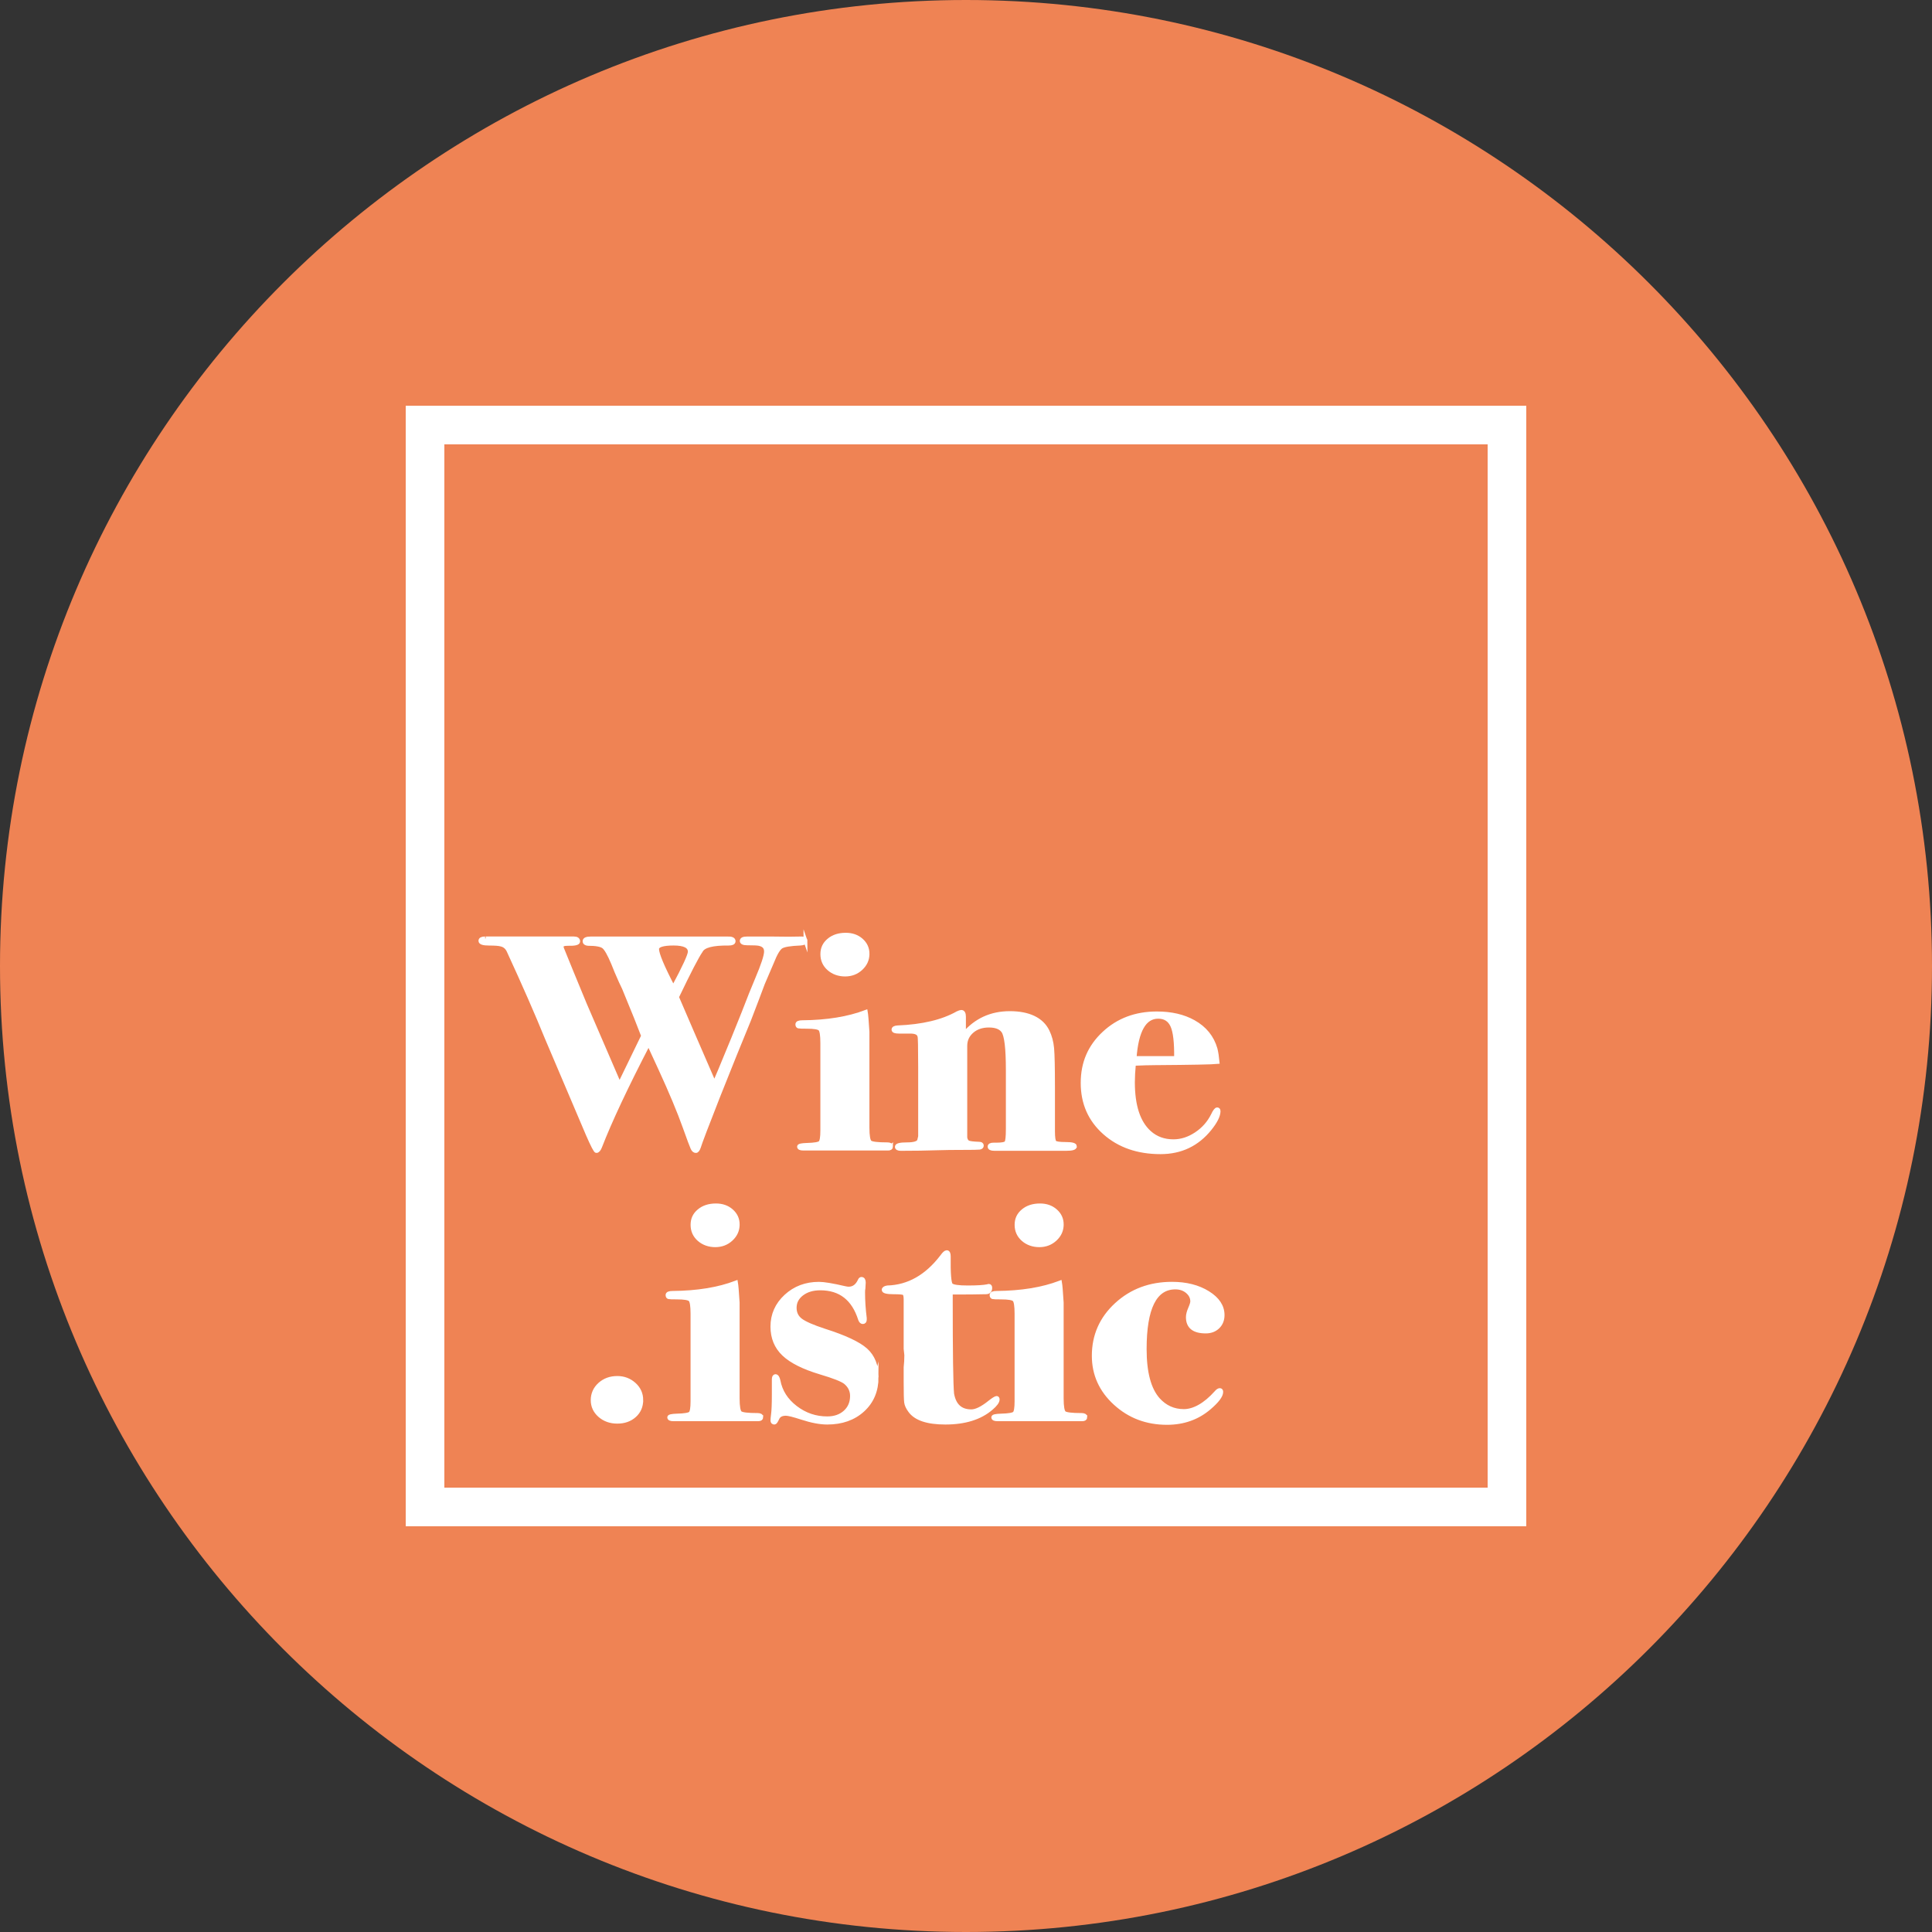 <?xml version="1.0" encoding="UTF-8"?><svg id="Layer_1" xmlns="http://www.w3.org/2000/svg" viewBox="0 0 1000 1000"><rect x="0" y="0" width="1000" height="1000" fill="#333333" stroke="none"/><defs><style>.cls-1{fill:#ef8354;}.cls-2{fill:#fff;stroke-width:2px;}.cls-2,.cls-3{stroke:#fff;stroke-miterlimit:10;}.cls-3{fill:none;stroke-width:20px;}</style></defs><path class="cls-1" d="m500,0h0C775.96,0,1000,224.04,1000,500h0c0,275.96-224.04,500-500,500h0C224.04,1000,0,775.96,0,500H0C0,224.04,224.04,0,500,0Z"/><g><g><g><path class="cls-2" d="m416.91,486.97c0,.84-.87,1.31-2.62,1.42-5.24.21-8.55.76-9.95,1.65-1.4.89-2.97,3.54-4.71,7.93-1.05,2.41-2.62,6.08-4.71,11-1.51,4.09-3.9,10.37-7.16,18.86-1.64,3.98-4.1,10-7.38,18.07l-8.62,21.53c-5.98,15.22-9.32,23.98-10.01,26.29-.47,1.36-.99,2.04-1.57,2.04-.7,0-1.28-.5-1.75-1.49-.47-1-1.81-4.58-4.02-10.77-2.91-8.17-7.16-18.34-12.75-30.49l-5.95-12.89c-11.62,22.42-19.99,40.24-25.1,53.44-.58,1.47-1.22,2.2-1.92,2.2-.47,0-1.92-2.78-4.36-8.34l-21.29-50.06c-5.12-12.59-11.69-27.6-19.72-45.02-.82-1.89-2.15-3.04-4.01-3.46-1.05-.31-3.08-.47-6.11-.47s-4.54-.47-4.54-1.42c0-.84.82-1.26,2.44-1.26-.11,0,1.81,0,5.76,0h40.14c1.51,0,2.27.52,2.27,1.56,0,.94-1.86,1.35-5.59,1.25-1.98,0-2.97.47-2.97,1.41,0,.42.11.88.35,1.4,2.55,6.35,6.44,15.83,11.66,28.43l17.93,41.55,12.22-25.17c-1.71-4.58-5.02-12.81-9.93-24.69-.94-1.86-2.23-4.7-3.86-8.53-.35-.93-.94-2.38-1.76-4.34-1.99-4.75-3.63-7.62-4.91-8.6-1.29-.98-3.98-1.47-8.08-1.47-1.17-.1-1.76-.57-1.76-1.39,0-.93,1.1-1.39,3.32-1.39-.35,0,.26,0,1.83,0h68.68c2.21-.1,3.32.37,3.32,1.41,0,.84-.87,1.25-2.62,1.25-8.26-.1-13.03,1.15-14.31,3.75-1.98,2.82-6.11,10.79-12.39,23.93,4.03,9.42,10.48,24.33,19.35,44.74,1.88-4.29,3.88-9.05,6-14.28,1.87-4.4,4.92-11.89,9.14-22.47,2.69-7.02,4.97-12.72,6.85-17.12,3.16-7.44,4.74-12.25,4.74-14.45s-1.16-3.4-3.49-3.93c-.82-.21-2.91-.31-6.28-.31-1.86,0-2.79-.42-2.79-1.25s.87-1.26,2.62-1.26h13.79c5.93.11,10.41.11,13.44,0h1.4c1.16,0,1.75.42,1.75,1.26Zm-59.87,5.63c0-2.81-2.79-4.21-8.38-4.21s-8.55.94-8.55,2.81c0,2.6,2.79,9.27,8.38,19.98,5.7-10.62,8.55-16.81,8.55-18.58Z"/><path class="cls-2" d="m461.24,593.39c0,.73-.52,1.1-1.57,1.1h-44c-1.39,0-2.09-.33-2.09-1.01,0-.5,1.34-.8,4.01-.88,3.95-.1,6.28-.5,6.98-1.18.7-.69,1.05-2.77,1.05-6.24v-45.35c0-4-.38-6.4-1.13-7.19-.76-.79-3.05-1.19-6.89-1.19-2.44,0-3.87-.05-4.28-.16-.41-.1-.61-.47-.61-1.1,0-.73.87-1.1,2.62-1.1,12.8-.1,23.74-1.89,32.81-5.34.23,1.26.52,4.72.87,10.38v49.52c0,4.3.44,6.81,1.31,7.55.87.73,3.87,1.1,8.99,1.1,1.28,0,1.92.37,1.92,1.1Zm-12.22-99.67c0,2.94-1.13,5.45-3.39,7.55-2.26,2.1-5,3.14-8.21,3.14s-6.13-1-8.39-2.99c-2.26-1.99-3.39-4.51-3.39-7.55s1.13-5.35,3.39-7.23c2.26-1.89,5.18-2.83,8.75-2.83,3.21,0,5.89.94,8.03,2.83,2.14,1.89,3.22,4.24,3.22,7.07Z"/><path class="cls-2" d="m556.36,593.39c0,.84-1.46,1.26-4.36,1.26h-37.35c-1.63,0-2.44-.39-2.44-1.17,0-.68.68-1.03,2.06-1.03h1.37c2.97,0,4.71-.34,5.23-1.03.51-.68.77-3.03.77-7.03v-30.5c0-11.27-.8-18.01-2.41-20.22-1.37-1.9-3.84-2.84-7.39-2.84s-6.47.99-8.76,2.98c-2.29,1.99-3.44,4.5-3.44,7.53v47.52c.23,1.26.73,2.07,1.48,2.43.76.37,2.65.6,5.67.71.93,0,1.4.31,1.4.94s-.41.99-1.22,1.1c-.82.1-3.73.15-8.73.15s-9.14.05-12.39.16c-6.4.21-12.92.31-19.55.31-1.4,0-2.09-.37-2.09-1.1,0-.84,1.77-1.26,5.32-1.26s5.61-.63,6.2-1.88l.52-2.19v-36.06c0-10.14-.12-15.42-.35-15.84-.35-1.57-1.92-2.35-4.71-2.35h-5.93c-1.86,0-2.79-.34-2.79-1.03s.69-1.08,2.08-1.17c12.97-.52,23.33-2.99,31.1-7.39.92-.42,1.56-.63,1.91-.63.93,0,1.39.84,1.39,2.51v8.96c6.17-7.23,14.08-10.85,23.74-10.85s16.52,3.14,19.55,9.43c1.28,2.62,2.06,5.56,2.36,8.8.29,3.25.44,9.96.44,20.12v22.79c0,3.25.29,5.16.87,5.74.58.58,2.47.86,5.67.86s4.8.42,4.8,1.26Z"/><path class="cls-2" d="m630.72,575.16c0,2.31-1.51,5.35-4.54,9.12-6.52,8.07-15.01,12.1-25.48,12.1-11.75,0-21.41-3.35-28.97-10.06-7.57-6.71-11.35-15.3-11.35-25.78s3.67-18.84,11-25.7c7.33-6.86,16.46-10.3,27.4-10.3,7.45,0,13.79,1.47,19.03,4.4,5.82,3.25,9.6,7.91,11.35,13.99.46,1.89.81,4.14,1.05,6.76-2.68.28-13.44.49-32.29.63-2.91,0-6.58.11-11,.31-.35,3.76-.52,6.94-.52,9.55,0,12.22,2.85,20.88,8.55,26,3.37,3.03,7.51,4.54,12.39,4.54,4.07,0,8-1.26,11.78-3.77,3.78-2.51,6.66-5.76,8.64-9.75.93-1.99,1.69-2.99,2.27-2.99.46,0,.7.31.7.94Zm-21.99-27.51c.11-8.01-.52-13.58-1.92-16.7-1.4-3.12-3.84-4.68-7.33-4.68-7.1,0-11.17,7.13-12.22,21.38h21.47Z"/></g><g><path class="cls-2" d="m331.91,724.7c0,3.25-1.16,5.92-3.49,8.02-2.33,2.09-5.3,3.14-8.9,3.14s-6.63-1.08-9.08-3.22c-2.44-2.15-3.67-4.79-3.67-7.94s1.22-5.97,3.67-8.17c2.44-2.2,5.47-3.3,9.08-3.3,3.37,0,6.28,1.1,8.73,3.3,2.44,2.2,3.67,4.93,3.67,8.17Z"/><path class="cls-2" d="m394.05,733.5c0,.73-.52,1.1-1.57,1.1h-44c-1.39,0-2.09-.33-2.09-1.01,0-.5,1.34-.8,4.01-.88,3.95-.1,6.28-.5,6.98-1.18s1.05-2.77,1.05-6.24v-45.35c0-4-.38-6.4-1.13-7.19-.76-.79-3.05-1.19-6.89-1.19-2.44,0-3.87-.05-4.28-.16-.41-.1-.61-.47-.61-1.1,0-.73.87-1.1,2.62-1.1,12.8-.1,23.74-1.89,32.81-5.35.23,1.26.52,4.72.87,10.38v49.52c0,4.3.44,6.81,1.31,7.55.87.73,3.87,1.1,8.99,1.1,1.28,0,1.92.37,1.92,1.1Zm-12.22-99.67c0,2.94-1.13,5.45-3.39,7.55-2.26,2.1-5,3.14-8.21,3.14s-6.13-1-8.39-2.99c-2.26-1.99-3.39-4.5-3.39-7.55s1.13-5.35,3.39-7.23c2.26-1.89,5.18-2.83,8.75-2.83,3.21,0,5.89.94,8.03,2.83,2.14,1.89,3.22,4.24,3.22,7.07Z"/><path class="cls-2" d="m453.74,712.75c0,7.02-2.38,12.71-7.13,17.06-4.76,4.35-10.9,6.52-18.44,6.52-3.71,0-8.12-.84-13.22-2.51-4.18-1.36-6.9-2.04-8.18-2.04-2.2,0-3.65.76-4.35,2.28-.7,1.52-1.22,2.28-1.57,2.28-.7,0-1.04-.37-1.04-1.11,0-.63.09-1.63.28-3.01.28-2,.42-5.48.42-10.44v-7.75c0-1.16.29-1.74.87-1.74.69,0,1.21.79,1.56,2.36,1.04,5.56,4,10.19,8.86,13.91,4.87,3.72,10.31,5.58,16.34,5.58,3.82,0,6.92-1.07,9.3-3.22,2.38-2.15,3.56-4.95,3.56-8.41,0-2.72-1.11-5.03-3.32-6.92-1.63-1.36-5.99-3.09-13.09-5.19-8.73-2.62-15.04-5.79-18.94-9.51-3.9-3.72-5.85-8.46-5.85-14.23,0-6.18,2.33-11.42,6.98-15.72,4.65-4.3,10.36-6.45,17.11-6.45,2.56,0,6.98.73,13.27,2.2.93.21,1.63.31,2.09.31,2.56,0,4.48-1.42,5.76-4.24.23-.52.52-.79.87-.79.81,0,1.22.63,1.22,1.89l-.17,2.99c-.12.42-.17,1.15-.17,2.2,0,4.3.29,8.7.87,13.21v.79c0,.84-.35,1.26-1.05,1.26-.58,0-1.05-.47-1.4-1.41-3.38-10.69-10.24-16.04-20.6-16.04-3.84,0-7.01.94-9.51,2.83-2.5,1.89-3.75,4.3-3.75,7.23,0,2.73,1.05,4.87,3.14,6.45,2.09,1.57,6.17,3.36,12.22,5.34,10.59,3.36,17.74,6.71,21.47,10.06,3.72,3.36,5.59,8.02,5.59,13.99Z"/><path class="cls-2" d="m516.39,724.38c0,1.15-1.12,2.67-3.34,4.56-5.74,4.93-13.66,7.39-23.74,7.39-9.26,0-15.36-2.04-18.29-6.13-1.17-1.57-1.85-3.04-2.02-4.4-.17-1.36-.26-4.87-.26-10.53v-7.55c.23-1.99.35-4.09.35-6.29l-.35-3.3v-25.47c0-1.89-.29-2.99-.87-3.3-.58-.31-2.33-.47-5.24-.47-3.49,0-5.24-.42-5.24-1.26,0-.63.64-1.05,1.92-1.26,10.94-.31,20.36-5.66,28.28-16.04,1.05-1.47,1.86-2.2,2.44-2.2.7,0,1.05.73,1.05,2.2-.12,9.01.29,13.94,1.22,14.78.93.84,3.78,1.26,8.55,1.26s8.32-.21,10.3-.63c.23-.1.46-.16.7-.16.46,0,.7.33.7.99,0,1.54-.75,2.31-2.25,2.31-4.73.11-9.98.16-15.75.16h-2.42v3.28c0,27.95.23,44.32.7,49.11,1.06,6.05,4.37,9.07,9.92,9.07,2.48,0,5.67-1.57,9.57-4.72,1.89-1.47,3.07-2.2,3.54-2.2.35,0,.53.26.53.79Z"/><path class="cls-2" d="m561.77,733.5c0,.73-.52,1.1-1.57,1.1h-44c-1.39,0-2.09-.33-2.09-1.01,0-.5,1.34-.8,4.01-.88,3.95-.1,6.28-.5,6.98-1.18.7-.69,1.05-2.77,1.05-6.24v-45.35c0-4-.38-6.4-1.13-7.19-.76-.79-3.05-1.19-6.89-1.19-2.44,0-3.87-.05-4.28-.16-.41-.1-.61-.47-.61-1.1,0-.73.87-1.1,2.62-1.1,12.8-.1,23.74-1.89,32.81-5.35.23,1.26.52,4.72.87,10.38v49.52c0,4.3.44,6.81,1.31,7.55.87.73,3.87,1.1,8.99,1.1,1.28,0,1.92.37,1.92,1.1Zm-12.22-99.67c0,2.94-1.13,5.45-3.39,7.55-2.26,2.1-5,3.14-8.21,3.14s-6.13-1-8.39-2.99c-2.26-1.99-3.39-4.5-3.39-7.55s1.13-5.35,3.39-7.23c2.26-1.89,5.18-2.83,8.75-2.83,3.21,0,5.89.94,8.03,2.83,2.14,1.89,3.22,4.24,3.22,7.07Z"/><path class="cls-2" d="m632.81,680.68c0,2.51-.82,4.56-2.44,6.13-1.63,1.57-3.73,2.36-6.28,2.36-6.17,0-9.25-2.46-9.25-7.39,0-1.26.38-2.75,1.13-4.48.76-1.73,1.13-2.96,1.13-3.69,0-1.99-.85-3.69-2.53-5.11-1.69-1.42-3.75-2.12-6.2-2.12-10.59,0-15.88,10.64-15.88,31.91,0,12.16,2.33,20.86,6.98,26.1,3.61,3.98,8.03,5.97,13.26,5.97s11.05-3.2,16.76-9.59c.7-.84,1.34-1.26,1.92-1.26.46,0,.7.31.7.94,0,1.99-2.09,4.77-6.28,8.33-6.05,5.14-13.32,7.7-21.82,7.7-10.47,0-19.4-3.38-26.79-10.14-7.39-6.76-11.08-14.96-11.08-24.6,0-10.48,3.9-19.31,11.69-26.49,7.8-7.18,17.39-10.77,28.8-10.77,7.33,0,13.53,1.57,18.59,4.72,5.06,3.14,7.59,6.97,7.59,11.48Z"/></g></g><rect class="cls-3" x="220" y="220" width="560" height="560"/></g></svg>